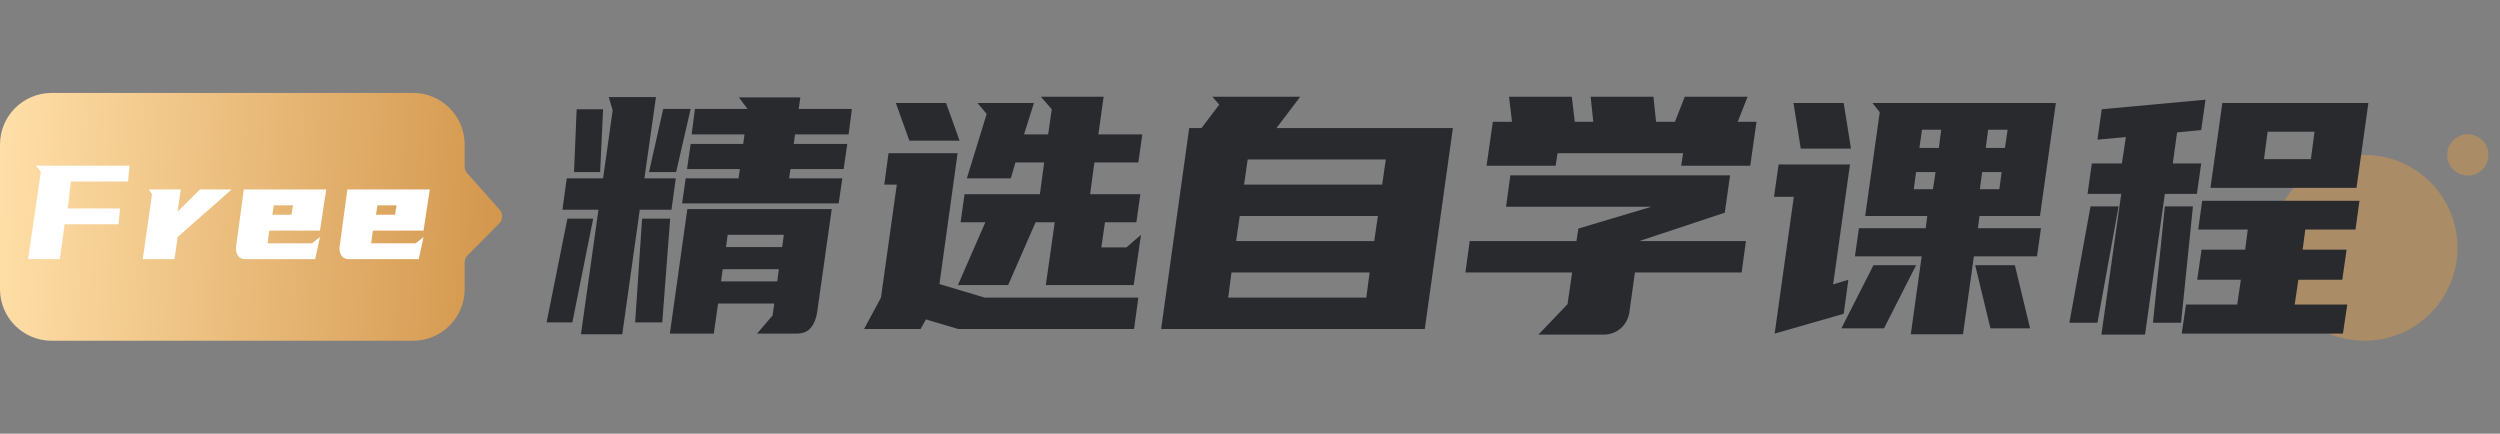 <svg width="196" height="34" viewBox="0 0 196 34" fill="none" xmlns="http://www.w3.org/2000/svg">
<rect x="0" y="0" width="196" height="34" fill="#808080" stroke="none"/>
<circle opacity="0.5" cx="185.381" cy="19.429" r="7.286" fill="#D4984F"/>
<circle opacity="0.5" cx="193.476" cy="12.143" r="1.619" fill="#D4984F"/>
<path d="M59.354 26.155L60.572 24.731L60.701 23.798H56.297L55.961 26.155H52.516L53.888 16.389H65.209L64.069 24.446C64 24.947 63.836 25.361 63.577 25.689C63.318 26 62.946 26.155 62.463 26.155H59.354ZM58.266 11.286L58.37 10.535H54.225L54.484 8.54H58.603L57.929 7.634H62.748L62.618 8.54H66.789L66.53 10.535H62.333L62.23 11.286H66.426L66.141 13.255H61.971L61.867 13.98H66.038L65.753 15.949H53.474L53.759 13.98H57.904L58.007 13.255H53.862L54.148 11.286H58.266ZM46.92 16.441H44.096L44.433 13.98H47.283L48.034 8.644L47.723 7.608H51.428L50.521 13.98H52.982L52.645 16.441H50.158L48.785 26.207H45.547L46.92 16.441ZM51.92 25.275H49.795L50.34 17.141H52.541L51.92 25.275ZM44.485 17.141H46.505L44.873 25.275H42.853L44.485 17.141ZM54.148 8.54L53.008 13.488H50.883L51.997 8.54H54.148ZM47.283 8.566L47.05 13.488H45.003L45.21 8.566H47.283ZM56.919 19.368H61.323L61.453 18.41H57.049L56.919 19.368ZM56.531 22.062H60.934L61.064 21.104H56.66L56.531 22.062ZM81.061 8.074L80.283 10.535H82.174L82.459 8.566L81.605 7.582H86.526L86.112 10.535H89.557L89.246 12.737H85.801L85.464 15.224H89.402L89.091 17.425H86.63L86.345 19.394H88.314L89.454 18.41L88.884 22.347H81.993L82.692 17.425H81.19L79.04 22.347H75.102L77.252 17.425H75.31L75.621 15.224H81.527L81.864 12.737H79.61L79.247 13.98H75.802L77.356 8.929L76.631 8.074H81.061ZM67.745 25.793L69.067 23.332L70.31 14.472H69.326L69.662 12.011H75.076L73.652 22.27L77.201 23.332H89.246L88.91 25.793H75.128L72.59 25.041L72.175 25.793H67.745ZM74.17 8.074L75.232 11.027H71.294L70.232 8.074H74.17ZM94.192 10.043L95.591 8.203L95.047 7.582H101.938L100.073 10.043H113.906L111.704 25.793H91.032L93.234 10.043H94.192ZM107.378 21.363H96.549L96.29 23.332H107.119L107.378 21.363ZM96.912 18.902H107.74L108.025 16.933H97.197L96.912 18.902ZM97.534 14.472H108.362L108.647 12.504H97.819L97.534 14.472ZM123.592 18.902L123.747 17.918L129.472 16.208H118.074L118.411 13.747H135.638L135.223 16.674L128.514 18.902H136.881L136.544 21.363H128.177L127.737 24.523C127.65 25.024 127.417 25.439 127.037 25.767C126.657 26.078 126.217 26.233 125.716 26.233H120.613L122.893 23.85L123.255 21.363H114.888L115.225 18.902H123.592ZM137.011 7.582L136.234 9.55H137.71L137.218 12.996H131.804L131.959 12.011H122.115L121.96 12.996H116.546L117.038 9.55H118.541L118.307 7.582H123.229L123.463 9.55H124.913L124.706 7.582H129.628L129.835 9.55H131.312L132.089 7.582H137.011ZM149.806 26.207L150.66 20.094H145.428L145.739 17.892H150.971L151.101 16.933H146.231L147.371 8.799L146.801 8.074H161.178L159.934 16.933H155.194L155.064 17.892H160.012L159.701 20.094H154.753L153.899 26.207H149.806ZM139.133 26.155L140.635 15.431H139.081L139.444 12.892H145.039L143.718 22.296L144.91 21.933L144.547 24.601L139.133 26.155ZM144.366 25.741L146.878 20.793H150.22L147.707 25.741H144.366ZM156.049 25.741L154.857 20.793H157.966L159.157 25.741H156.049ZM144.547 8.074L145.117 11.649H141.179L140.609 8.074H144.547ZM150.479 11.597H152.008L152.189 10.172H150.686L150.479 11.597ZM155.867 10.172L155.686 11.597H157.188L157.396 10.172H155.867ZM151.541 14.835L151.748 13.488H150.22L150.039 14.835H151.541ZM156.748 14.835L156.929 13.488H155.401L155.22 14.835H156.748ZM176.019 19.576L176.226 17.995H172.341L172.652 15.742H184.982L184.671 17.995H180.734L180.527 19.576H183.972L183.635 21.933H180.19L179.905 23.876H184.024L183.687 26.155H171.046L171.382 23.876H175.398L175.682 21.933H172.263L172.6 19.576H176.019ZM172.574 10.198L170.683 10.379L170.346 12.815H172.574L172.237 15.198H169.724L168.17 26.233H164.751L166.305 15.198H163.663L163.999 12.815H166.357L166.668 10.742L164.44 10.949L164.777 8.566L172.911 7.815L172.574 10.198ZM174.232 8.074H185.682L184.749 14.731H173.299L174.232 8.074ZM162.238 25.301L163.896 16.182H166.098L164.44 25.301H162.238ZM168.792 25.301L169.724 16.182H171.926L170.994 25.301H168.792ZM181.174 12.478L181.459 10.328H177.781L177.496 12.478H181.174Z" fill="#282A2E"/>
<path d="M4.048 26.714H32.381C34.616 26.714 36.429 24.902 36.429 22.667V20.573C36.429 20.359 36.514 20.153 36.666 20.001L39.127 17.54C39.43 17.237 39.444 16.75 39.16 16.43L36.633 13.587C36.501 13.439 36.429 13.248 36.429 13.049V11.333C36.429 9.098 34.616 7.286 32.381 7.286H4.048C1.812 7.286 0 9.098 0 11.333V22.667C0 24.902 1.812 26.714 4.048 26.714Z" fill="url(#paint0_linear)"/>
<path d="M10.155 12.987L10.038 14.23H5.557L5.31 16.342H9.416L9.287 17.585H5.064L4.689 20.318H2.202L3.199 13.479L2.824 12.987H10.155ZM14.173 14.852L13.927 16.588L15.675 14.852H18.162L13.927 18.582L13.681 20.318H11.194L11.919 15.215L11.66 14.852H14.173ZM25.085 18.077H21.108L20.979 19.075H24.463L25.085 18.582L24.709 20.318H19.243C18.993 20.318 18.803 20.236 18.673 20.072C18.552 19.908 18.492 19.701 18.492 19.45L19.114 14.852H25.577L25.085 18.077ZM21.471 16.096L21.355 16.834H22.844L22.974 16.096H21.471ZM33.205 18.077H29.229L29.099 19.075H32.584L33.205 18.582L32.83 20.318H27.364C27.113 20.318 26.923 20.236 26.794 20.072C26.673 19.908 26.613 19.701 26.613 19.45L27.234 14.852H33.697L33.205 18.077ZM29.592 16.096L29.475 16.834H30.965L31.094 16.096H29.592Z" fill="white"/>
<defs>
<linearGradient id="paint0_linear" x1="8.20945e-08" y1="10.524" x2="40.375" y2="12.543" gradientUnits="userSpaceOnUse">
<stop stop-color="#FFDFA8"/>
<stop offset="1" stop-color="#D2954B"/>
</linearGradient>
</defs>
</svg>

